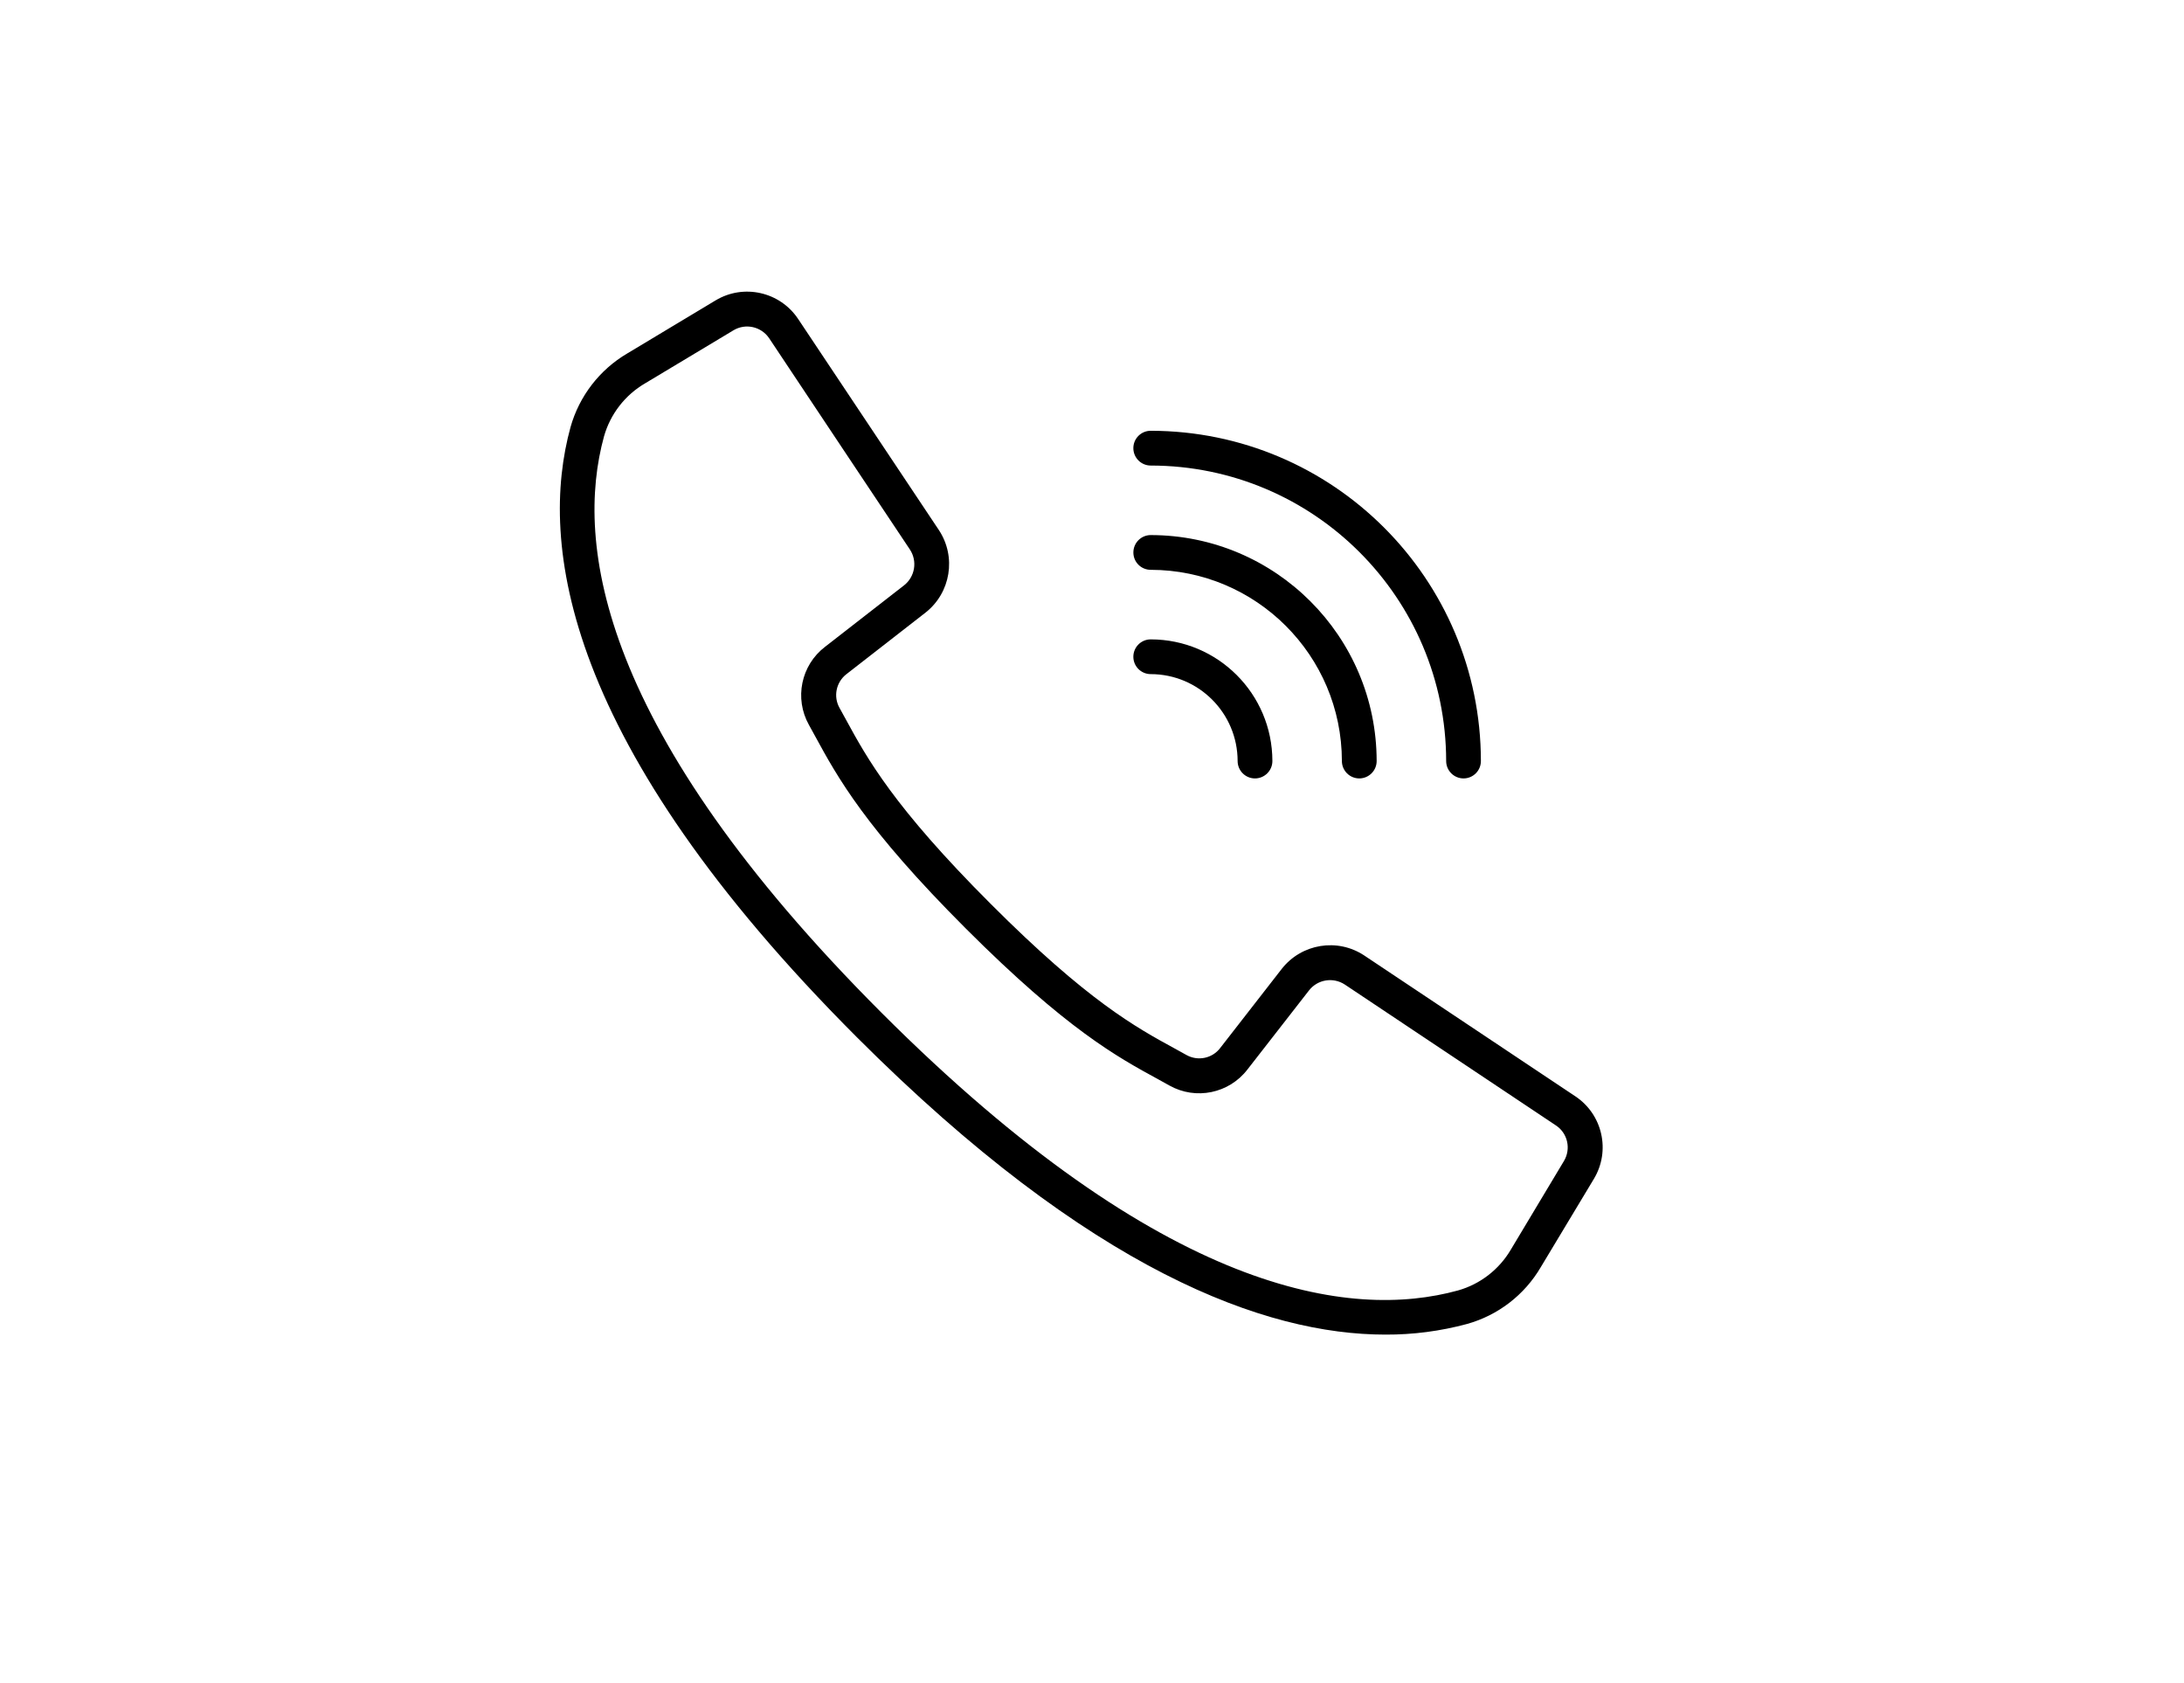 <?xml version="1.0" encoding="utf-8"?>
<!-- Generator: Adobe Illustrator 13.0.0, SVG Export Plug-In . SVG Version: 6.00 Build 14948)  -->
<!DOCTYPE svg PUBLIC "-//W3C//DTD SVG 1.1//EN" "http://www.w3.org/Graphics/SVG/1.1/DTD/svg11.dtd">
<svg version="1.1" id="Layer_1" xmlns="http://www.w3.org/2000/svg" xmlns:xlink="http://www.w3.org/1999/xlink" x="0px" y="0px"
	 width="74px" height="57px" viewBox="0 0 74 57" enable-background="new 0 0 74 57" xml:space="preserve">
<rect fill="none" width="74" height="57"/>
<g transform="translate(-1 -1)">
	<g>
		<g>
			<path d="M54.375,38.135l-7.152-4.77c-0.906-0.6-2.123-0.402-2.795,0.456l-2.083,2.677c-0.267,0.354-0.755,0.455-1.141,0.241
				l-0.396-0.219c-1.313-0.716-2.949-1.607-6.241-4.903c-3.294-3.293-4.188-4.929-4.903-6.24l-0.218-0.396
				c-0.218-0.386-0.117-0.875,0.235-1.146l2.677-2.083c0.856-0.671,1.054-1.887,0.455-2.795l-4.769-7.151
				c-0.615-0.924-1.848-1.202-2.799-0.63l-2.991,1.796c-0.939,0.552-1.628,1.447-1.923,2.496
				c-1.077,3.924-0.267,10.696,9.708,20.673c7.936,7.934,13.844,10.067,17.903,10.067c0.935,0.004,1.864-0.117,2.768-0.361
				c1.05-0.294,1.944-0.983,2.496-1.924l1.798-2.988C55.578,39.984,55.301,38.75,54.375,38.135z M53.989,40.331l-1.794,2.992
				C51.799,44,51.155,44.5,50.4,44.713c-3.622,0.995-9.95,0.172-19.528-9.404c-9.576-9.578-10.4-15.905-9.406-19.528
				c0.215-0.757,0.714-1.401,1.395-1.798l2.99-1.794c0.413-0.248,0.947-0.127,1.214,0.274l2.59,3.889l2.175,3.262
				c0.26,0.394,0.174,0.921-0.197,1.213l-2.678,2.083c-0.815,0.623-1.047,1.75-0.546,2.645l0.213,0.387
				c0.752,1.38,1.688,3.097,5.104,6.512c3.416,3.415,5.131,4.351,6.512,5.103l0.386,0.214c0.895,0.501,2.021,0.269,2.646-0.547
				l2.084-2.676c0.29-0.371,0.817-0.457,1.212-0.198l7.151,4.771C54.118,39.384,54.238,39.919,53.989,40.331z"/>
			<path d="M39.99,16.77c5.525,0.005,10.003,4.483,10.01,10.009c0,0.325,0.263,0.589,0.589,0.589c0.325,0,0.588-0.264,0.588-0.589
				c-0.006-6.176-5.012-11.18-11.187-11.187c-0.326,0-0.589,0.263-0.589,0.588C39.401,16.505,39.664,16.77,39.99,16.77z"/>
			<path d="M39.99,20.302c3.575,0.005,6.473,2.902,6.477,6.477c0,0.325,0.264,0.589,0.589,0.589s0.589-0.264,0.589-0.589
				c-0.005-4.225-3.429-7.649-7.654-7.654c-0.326,0-0.589,0.264-0.589,0.589C39.401,20.039,39.664,20.302,39.99,20.302z"/>
			<path d="M39.99,23.835c1.624,0.002,2.942,1.319,2.944,2.944c0,0.325,0.263,0.589,0.588,0.589s0.59-0.264,0.59-0.589
				c-0.003-2.275-1.847-4.119-4.122-4.121c-0.326,0-0.589,0.263-0.589,0.589C39.401,23.571,39.664,23.835,39.99,23.835z"/>
		</g>
	</g>
</g>
</svg>
